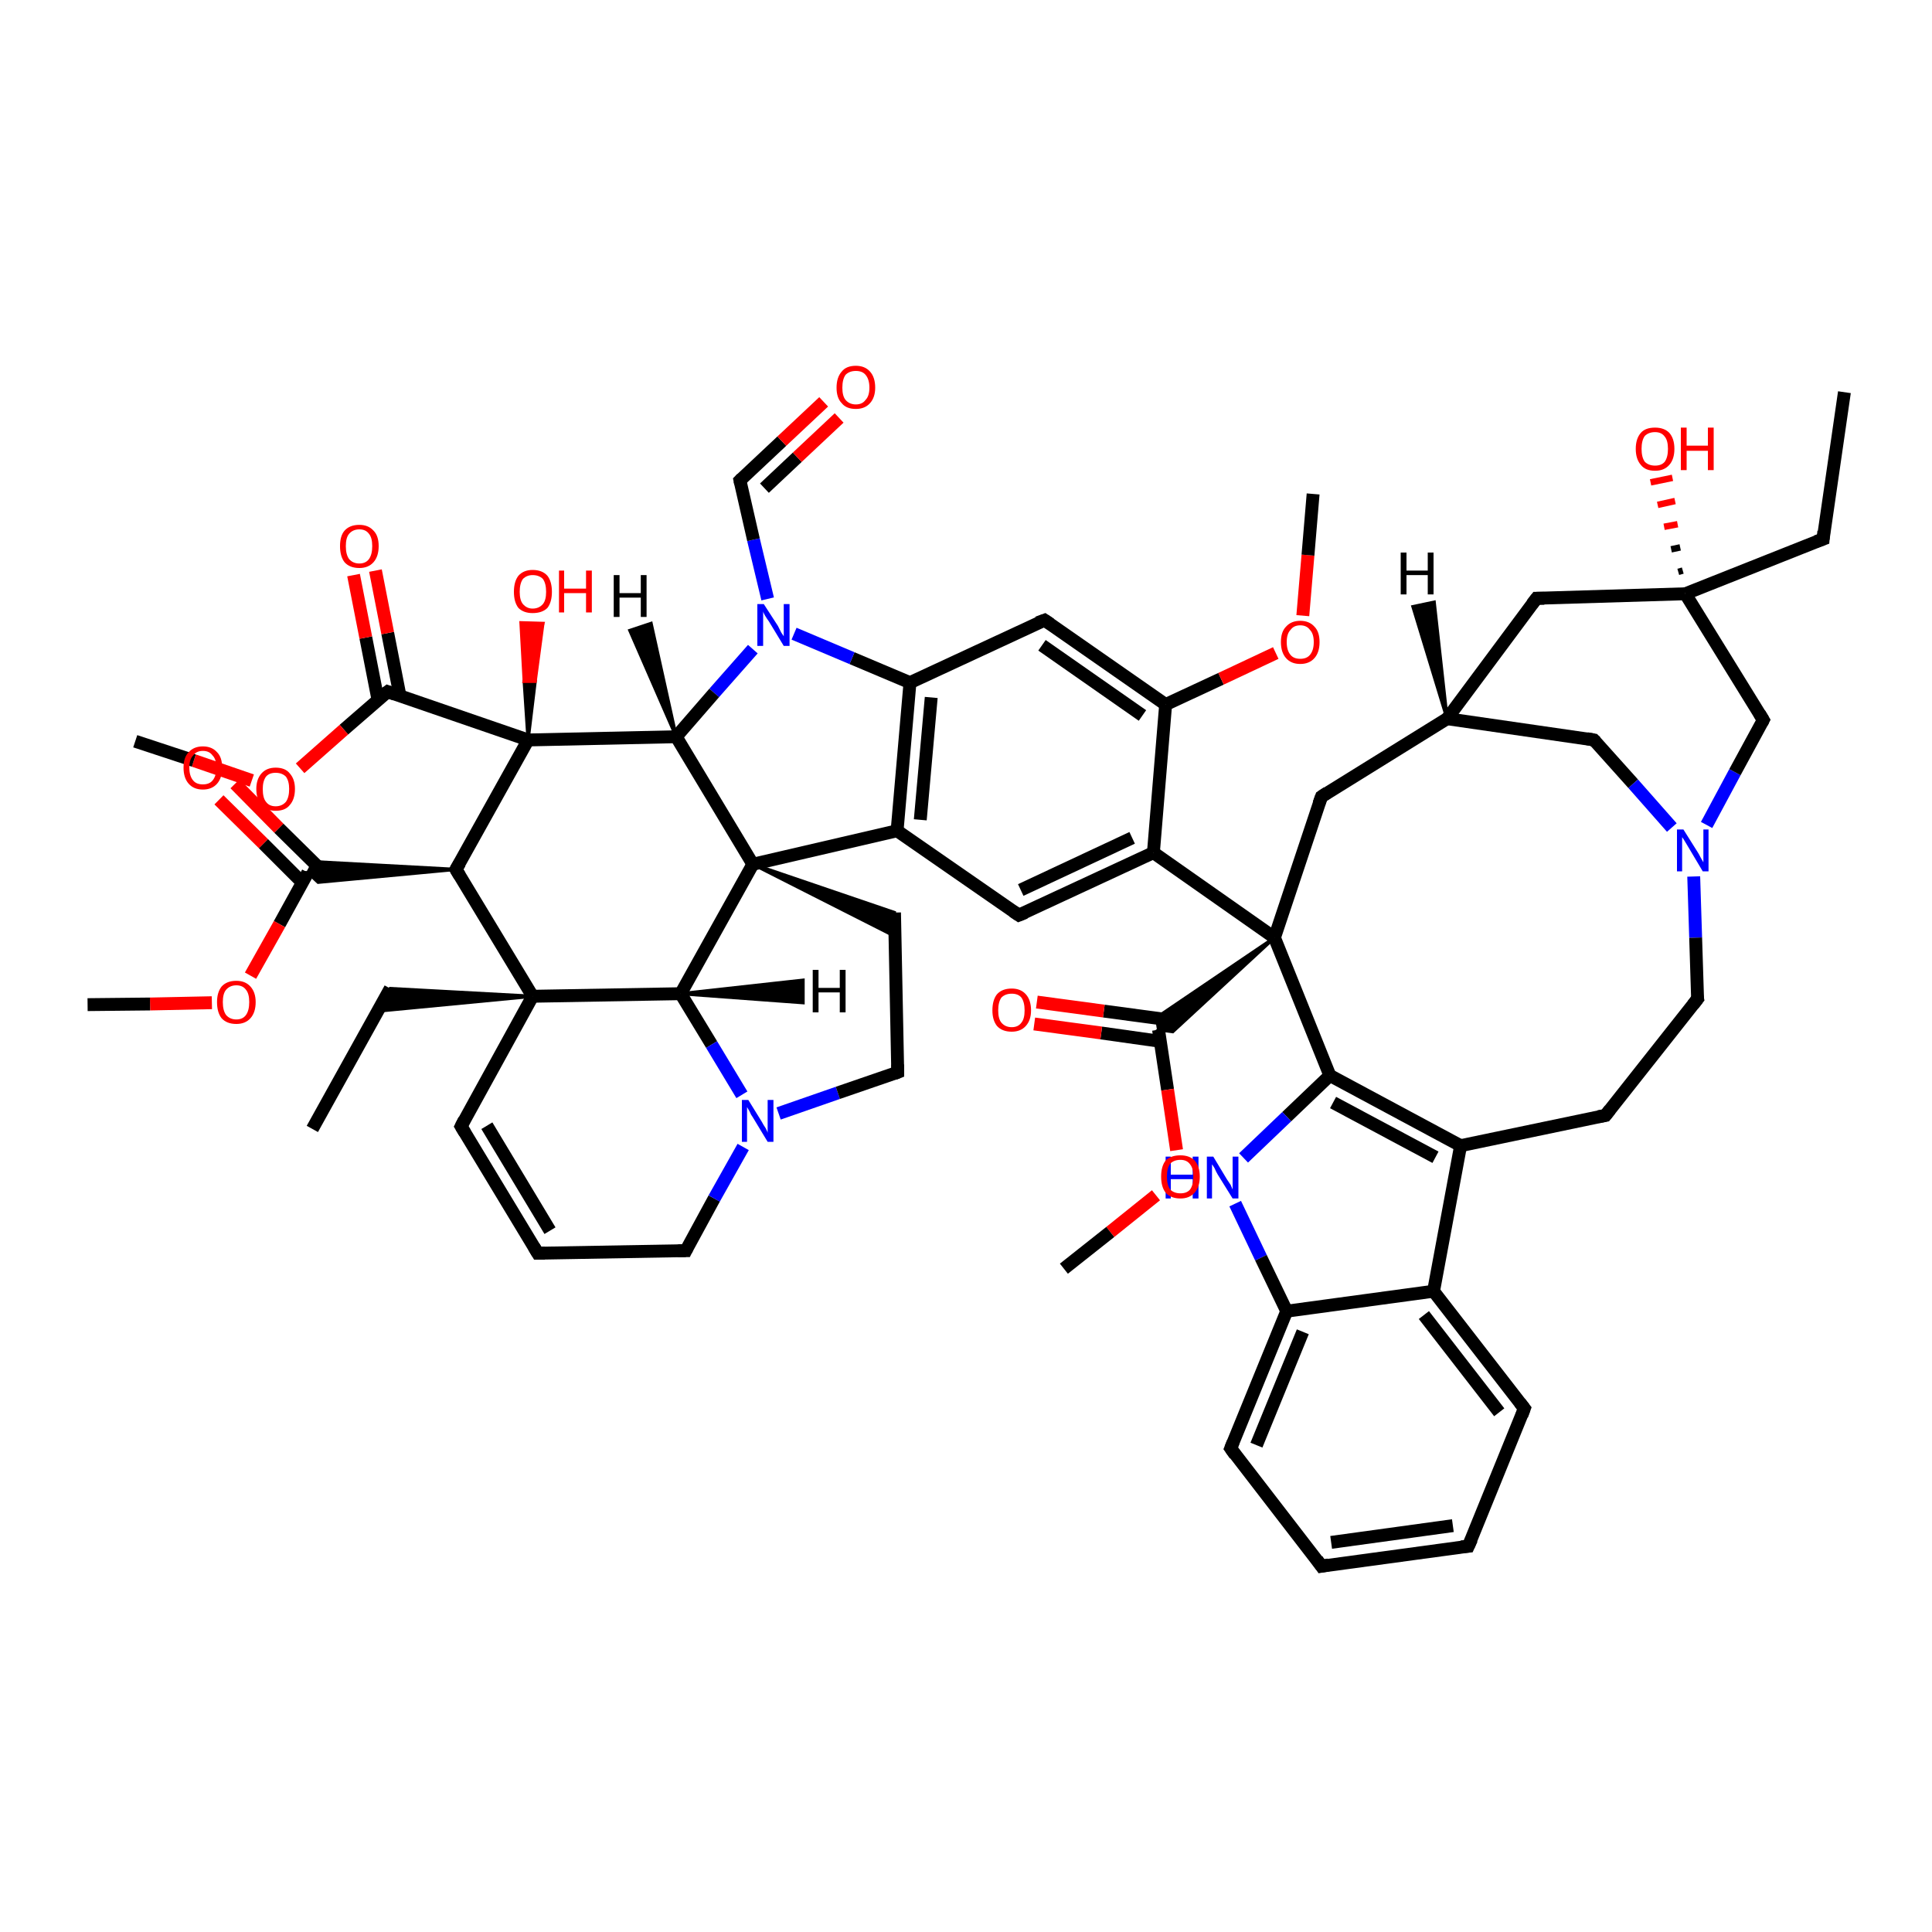 <?xml version='1.0' encoding='iso-8859-1'?>
<svg version='1.1' baseProfile='full'
              xmlns='http://www.w3.org/2000/svg'
                      xmlns:rdkit='http://www.rdkit.org/xml'
                      xmlns:xlink='http://www.w3.org/1999/xlink'
                  xml:space='preserve'
width='300px' height='300px' viewBox='0 0 300 300'>
<!-- END OF HEADER -->
<rect style='opacity:1.0;fill:#FFFFFF;stroke:none' width='300.0' height='300.0' x='0.0' y='0.0'> </rect>
<path class='bond-0 atom-0 atom-1' d='M 286.4,60.9 L 283.1,83.7' style='fill:none;fill-rule:evenodd;stroke:#000000;stroke-width:2.0px;stroke-linecap:butt;stroke-linejoin:miter;stroke-opacity:1' />
<path class='bond-1 atom-1 atom-2' d='M 283.1,83.7 L 261.7,92.2' style='fill:none;fill-rule:evenodd;stroke:#000000;stroke-width:2.0px;stroke-linecap:butt;stroke-linejoin:miter;stroke-opacity:1' />
<path class='bond-2 atom-2 atom-3' d='M 260.6,88.8 L 261.3,88.6' style='fill:none;fill-rule:evenodd;stroke:#000000;stroke-width:1.0px;stroke-linecap:butt;stroke-linejoin:miter;stroke-opacity:1' />
<path class='bond-2 atom-2 atom-3' d='M 259.5,85.3 L 260.9,85.0' style='fill:none;fill-rule:evenodd;stroke:#000000;stroke-width:1.0px;stroke-linecap:butt;stroke-linejoin:miter;stroke-opacity:1' />
<path class='bond-2 atom-2 atom-3' d='M 258.4,81.8 L 260.5,81.4' style='fill:none;fill-rule:evenodd;stroke:#FF0000;stroke-width:1.0px;stroke-linecap:butt;stroke-linejoin:miter;stroke-opacity:1' />
<path class='bond-2 atom-2 atom-3' d='M 257.4,78.4 L 260.1,77.8' style='fill:none;fill-rule:evenodd;stroke:#FF0000;stroke-width:1.0px;stroke-linecap:butt;stroke-linejoin:miter;stroke-opacity:1' />
<path class='bond-2 atom-2 atom-3' d='M 256.3,74.9 L 259.7,74.2' style='fill:none;fill-rule:evenodd;stroke:#FF0000;stroke-width:1.0px;stroke-linecap:butt;stroke-linejoin:miter;stroke-opacity:1' />
<path class='bond-3 atom-2 atom-4' d='M 261.7,92.2 L 238.6,92.9' style='fill:none;fill-rule:evenodd;stroke:#000000;stroke-width:2.0px;stroke-linecap:butt;stroke-linejoin:miter;stroke-opacity:1' />
<path class='bond-4 atom-4 atom-5' d='M 238.6,92.9 L 224.7,111.6' style='fill:none;fill-rule:evenodd;stroke:#000000;stroke-width:2.0px;stroke-linecap:butt;stroke-linejoin:miter;stroke-opacity:1' />
<path class='bond-5 atom-5 atom-6' d='M 224.7,111.6 L 247.5,114.9' style='fill:none;fill-rule:evenodd;stroke:#000000;stroke-width:2.0px;stroke-linecap:butt;stroke-linejoin:miter;stroke-opacity:1' />
<path class='bond-6 atom-6 atom-7' d='M 247.5,114.9 L 253.6,121.7' style='fill:none;fill-rule:evenodd;stroke:#000000;stroke-width:2.0px;stroke-linecap:butt;stroke-linejoin:miter;stroke-opacity:1' />
<path class='bond-6 atom-6 atom-7' d='M 253.6,121.7 L 259.6,128.5' style='fill:none;fill-rule:evenodd;stroke:#0000FF;stroke-width:2.0px;stroke-linecap:butt;stroke-linejoin:miter;stroke-opacity:1' />
<path class='bond-7 atom-7 atom-8' d='M 263.0,136.1 L 263.3,145.6' style='fill:none;fill-rule:evenodd;stroke:#0000FF;stroke-width:2.0px;stroke-linecap:butt;stroke-linejoin:miter;stroke-opacity:1' />
<path class='bond-7 atom-7 atom-8' d='M 263.3,145.6 L 263.6,155.1' style='fill:none;fill-rule:evenodd;stroke:#000000;stroke-width:2.0px;stroke-linecap:butt;stroke-linejoin:miter;stroke-opacity:1' />
<path class='bond-8 atom-8 atom-9' d='M 263.6,155.1 L 249.3,173.2' style='fill:none;fill-rule:evenodd;stroke:#000000;stroke-width:2.0px;stroke-linecap:butt;stroke-linejoin:miter;stroke-opacity:1' />
<path class='bond-9 atom-9 atom-10' d='M 249.3,173.2 L 226.8,177.9' style='fill:none;fill-rule:evenodd;stroke:#000000;stroke-width:2.0px;stroke-linecap:butt;stroke-linejoin:miter;stroke-opacity:1' />
<path class='bond-10 atom-10 atom-11' d='M 226.8,177.9 L 206.5,167.0' style='fill:none;fill-rule:evenodd;stroke:#000000;stroke-width:2.0px;stroke-linecap:butt;stroke-linejoin:miter;stroke-opacity:1' />
<path class='bond-10 atom-10 atom-11' d='M 222.9,179.7 L 207.0,171.2' style='fill:none;fill-rule:evenodd;stroke:#000000;stroke-width:2.0px;stroke-linecap:butt;stroke-linejoin:miter;stroke-opacity:1' />
<path class='bond-11 atom-11 atom-12' d='M 206.5,167.0 L 199.8,173.4' style='fill:none;fill-rule:evenodd;stroke:#000000;stroke-width:2.0px;stroke-linecap:butt;stroke-linejoin:miter;stroke-opacity:1' />
<path class='bond-11 atom-11 atom-12' d='M 199.8,173.4 L 193.1,179.8' style='fill:none;fill-rule:evenodd;stroke:#0000FF;stroke-width:2.0px;stroke-linecap:butt;stroke-linejoin:miter;stroke-opacity:1' />
<path class='bond-12 atom-12 atom-13' d='M 191.8,186.9 L 195.8,195.3' style='fill:none;fill-rule:evenodd;stroke:#0000FF;stroke-width:2.0px;stroke-linecap:butt;stroke-linejoin:miter;stroke-opacity:1' />
<path class='bond-12 atom-12 atom-13' d='M 195.8,195.3 L 199.8,203.6' style='fill:none;fill-rule:evenodd;stroke:#000000;stroke-width:2.0px;stroke-linecap:butt;stroke-linejoin:miter;stroke-opacity:1' />
<path class='bond-13 atom-13 atom-14' d='M 199.8,203.6 L 191.1,224.9' style='fill:none;fill-rule:evenodd;stroke:#000000;stroke-width:2.0px;stroke-linecap:butt;stroke-linejoin:miter;stroke-opacity:1' />
<path class='bond-13 atom-13 atom-14' d='M 202.3,206.8 L 195.1,224.4' style='fill:none;fill-rule:evenodd;stroke:#000000;stroke-width:2.0px;stroke-linecap:butt;stroke-linejoin:miter;stroke-opacity:1' />
<path class='bond-14 atom-14 atom-15' d='M 191.1,224.9 L 205.2,243.2' style='fill:none;fill-rule:evenodd;stroke:#000000;stroke-width:2.0px;stroke-linecap:butt;stroke-linejoin:miter;stroke-opacity:1' />
<path class='bond-15 atom-15 atom-16' d='M 205.2,243.2 L 228.0,240.1' style='fill:none;fill-rule:evenodd;stroke:#000000;stroke-width:2.0px;stroke-linecap:butt;stroke-linejoin:miter;stroke-opacity:1' />
<path class='bond-15 atom-15 atom-16' d='M 206.7,239.5 L 225.6,236.9' style='fill:none;fill-rule:evenodd;stroke:#000000;stroke-width:2.0px;stroke-linecap:butt;stroke-linejoin:miter;stroke-opacity:1' />
<path class='bond-16 atom-16 atom-17' d='M 228.0,240.1 L 236.7,218.7' style='fill:none;fill-rule:evenodd;stroke:#000000;stroke-width:2.0px;stroke-linecap:butt;stroke-linejoin:miter;stroke-opacity:1' />
<path class='bond-17 atom-17 atom-18' d='M 236.7,218.7 L 222.6,200.5' style='fill:none;fill-rule:evenodd;stroke:#000000;stroke-width:2.0px;stroke-linecap:butt;stroke-linejoin:miter;stroke-opacity:1' />
<path class='bond-17 atom-17 atom-18' d='M 232.8,219.3 L 221.1,204.2' style='fill:none;fill-rule:evenodd;stroke:#000000;stroke-width:2.0px;stroke-linecap:butt;stroke-linejoin:miter;stroke-opacity:1' />
<path class='bond-18 atom-11 atom-19' d='M 206.5,167.0 L 197.9,145.6' style='fill:none;fill-rule:evenodd;stroke:#000000;stroke-width:2.0px;stroke-linecap:butt;stroke-linejoin:miter;stroke-opacity:1' />
<path class='bond-19 atom-19 atom-20' d='M 197.9,145.6 L 182.1,160.2 L 179.9,159.9 Z' style='fill:#000000;fill-rule:evenodd;fill-opacity:1;stroke:#000000;stroke-width:0.5px;stroke-linecap:butt;stroke-linejoin:miter;stroke-opacity:1;' />
<path class='bond-19 atom-19 atom-20' d='M 197.9,145.6 L 179.9,159.9 L 179.6,158.0 Z' style='fill:#000000;fill-rule:evenodd;fill-opacity:1;stroke:#000000;stroke-width:0.5px;stroke-linecap:butt;stroke-linejoin:miter;stroke-opacity:1;' />
<path class='bond-20 atom-20 atom-21' d='M 181.8,158.4 L 171.4,157.0' style='fill:none;fill-rule:evenodd;stroke:#000000;stroke-width:2.0px;stroke-linecap:butt;stroke-linejoin:miter;stroke-opacity:1' />
<path class='bond-20 atom-20 atom-21' d='M 171.4,157.0 L 161.0,155.6' style='fill:none;fill-rule:evenodd;stroke:#FF0000;stroke-width:2.0px;stroke-linecap:butt;stroke-linejoin:miter;stroke-opacity:1' />
<path class='bond-20 atom-20 atom-21' d='M 180.2,161.7 L 171.0,160.4' style='fill:none;fill-rule:evenodd;stroke:#000000;stroke-width:2.0px;stroke-linecap:butt;stroke-linejoin:miter;stroke-opacity:1' />
<path class='bond-20 atom-20 atom-21' d='M 171.0,160.4 L 160.6,159.0' style='fill:none;fill-rule:evenodd;stroke:#FF0000;stroke-width:2.0px;stroke-linecap:butt;stroke-linejoin:miter;stroke-opacity:1' />
<path class='bond-21 atom-20 atom-22' d='M 179.9,159.9 L 181.3,169.2' style='fill:none;fill-rule:evenodd;stroke:#000000;stroke-width:2.0px;stroke-linecap:butt;stroke-linejoin:miter;stroke-opacity:1' />
<path class='bond-21 atom-20 atom-22' d='M 181.3,169.2 L 182.7,178.6' style='fill:none;fill-rule:evenodd;stroke:#FF0000;stroke-width:2.0px;stroke-linecap:butt;stroke-linejoin:miter;stroke-opacity:1' />
<path class='bond-22 atom-22 atom-23' d='M 179.5,185.6 L 172.4,191.3' style='fill:none;fill-rule:evenodd;stroke:#FF0000;stroke-width:2.0px;stroke-linecap:butt;stroke-linejoin:miter;stroke-opacity:1' />
<path class='bond-22 atom-22 atom-23' d='M 172.4,191.3 L 165.2,197.0' style='fill:none;fill-rule:evenodd;stroke:#000000;stroke-width:2.0px;stroke-linecap:butt;stroke-linejoin:miter;stroke-opacity:1' />
<path class='bond-23 atom-19 atom-24' d='M 197.9,145.6 L 179.1,132.4' style='fill:none;fill-rule:evenodd;stroke:#000000;stroke-width:2.0px;stroke-linecap:butt;stroke-linejoin:miter;stroke-opacity:1' />
<path class='bond-24 atom-24 atom-25' d='M 179.1,132.4 L 158.2,142.1' style='fill:none;fill-rule:evenodd;stroke:#000000;stroke-width:2.0px;stroke-linecap:butt;stroke-linejoin:miter;stroke-opacity:1' />
<path class='bond-24 atom-24 atom-25' d='M 175.8,130.1 L 158.5,138.2' style='fill:none;fill-rule:evenodd;stroke:#000000;stroke-width:2.0px;stroke-linecap:butt;stroke-linejoin:miter;stroke-opacity:1' />
<path class='bond-25 atom-25 atom-26' d='M 158.2,142.1 L 139.3,129.0' style='fill:none;fill-rule:evenodd;stroke:#000000;stroke-width:2.0px;stroke-linecap:butt;stroke-linejoin:miter;stroke-opacity:1' />
<path class='bond-26 atom-26 atom-27' d='M 139.3,129.0 L 141.3,106.0' style='fill:none;fill-rule:evenodd;stroke:#000000;stroke-width:2.0px;stroke-linecap:butt;stroke-linejoin:miter;stroke-opacity:1' />
<path class='bond-26 atom-26 atom-27' d='M 142.9,127.3 L 144.6,108.3' style='fill:none;fill-rule:evenodd;stroke:#000000;stroke-width:2.0px;stroke-linecap:butt;stroke-linejoin:miter;stroke-opacity:1' />
<path class='bond-27 atom-27 atom-28' d='M 141.3,106.0 L 162.2,96.3' style='fill:none;fill-rule:evenodd;stroke:#000000;stroke-width:2.0px;stroke-linecap:butt;stroke-linejoin:miter;stroke-opacity:1' />
<path class='bond-28 atom-28 atom-29' d='M 162.2,96.3 L 181.0,109.4' style='fill:none;fill-rule:evenodd;stroke:#000000;stroke-width:2.0px;stroke-linecap:butt;stroke-linejoin:miter;stroke-opacity:1' />
<path class='bond-28 atom-28 atom-29' d='M 161.8,100.2 L 177.4,111.1' style='fill:none;fill-rule:evenodd;stroke:#000000;stroke-width:2.0px;stroke-linecap:butt;stroke-linejoin:miter;stroke-opacity:1' />
<path class='bond-29 atom-29 atom-30' d='M 181.0,109.4 L 189.6,105.4' style='fill:none;fill-rule:evenodd;stroke:#000000;stroke-width:2.0px;stroke-linecap:butt;stroke-linejoin:miter;stroke-opacity:1' />
<path class='bond-29 atom-29 atom-30' d='M 189.6,105.4 L 198.1,101.4' style='fill:none;fill-rule:evenodd;stroke:#FF0000;stroke-width:2.0px;stroke-linecap:butt;stroke-linejoin:miter;stroke-opacity:1' />
<path class='bond-30 atom-30 atom-31' d='M 202.3,95.6 L 203.1,86.2' style='fill:none;fill-rule:evenodd;stroke:#FF0000;stroke-width:2.0px;stroke-linecap:butt;stroke-linejoin:miter;stroke-opacity:1' />
<path class='bond-30 atom-30 atom-31' d='M 203.1,86.2 L 203.9,76.7' style='fill:none;fill-rule:evenodd;stroke:#000000;stroke-width:2.0px;stroke-linecap:butt;stroke-linejoin:miter;stroke-opacity:1' />
<path class='bond-31 atom-27 atom-32' d='M 141.3,106.0 L 132.3,102.2' style='fill:none;fill-rule:evenodd;stroke:#000000;stroke-width:2.0px;stroke-linecap:butt;stroke-linejoin:miter;stroke-opacity:1' />
<path class='bond-31 atom-27 atom-32' d='M 132.3,102.2 L 123.3,98.4' style='fill:none;fill-rule:evenodd;stroke:#0000FF;stroke-width:2.0px;stroke-linecap:butt;stroke-linejoin:miter;stroke-opacity:1' />
<path class='bond-32 atom-32 atom-33' d='M 119.2,93.0 L 117.0,83.8' style='fill:none;fill-rule:evenodd;stroke:#0000FF;stroke-width:2.0px;stroke-linecap:butt;stroke-linejoin:miter;stroke-opacity:1' />
<path class='bond-32 atom-32 atom-33' d='M 117.0,83.8 L 114.9,74.6' style='fill:none;fill-rule:evenodd;stroke:#000000;stroke-width:2.0px;stroke-linecap:butt;stroke-linejoin:miter;stroke-opacity:1' />
<path class='bond-33 atom-33 atom-34' d='M 114.9,74.6 L 121.4,68.5' style='fill:none;fill-rule:evenodd;stroke:#000000;stroke-width:2.0px;stroke-linecap:butt;stroke-linejoin:miter;stroke-opacity:1' />
<path class='bond-33 atom-33 atom-34' d='M 121.4,68.5 L 127.9,62.4' style='fill:none;fill-rule:evenodd;stroke:#FF0000;stroke-width:2.0px;stroke-linecap:butt;stroke-linejoin:miter;stroke-opacity:1' />
<path class='bond-33 atom-33 atom-34' d='M 118.7,75.8 L 123.8,71.0' style='fill:none;fill-rule:evenodd;stroke:#000000;stroke-width:2.0px;stroke-linecap:butt;stroke-linejoin:miter;stroke-opacity:1' />
<path class='bond-33 atom-33 atom-34' d='M 123.8,71.0 L 130.3,64.9' style='fill:none;fill-rule:evenodd;stroke:#FF0000;stroke-width:2.0px;stroke-linecap:butt;stroke-linejoin:miter;stroke-opacity:1' />
<path class='bond-34 atom-32 atom-35' d='M 116.9,100.8 L 110.9,107.6' style='fill:none;fill-rule:evenodd;stroke:#0000FF;stroke-width:2.0px;stroke-linecap:butt;stroke-linejoin:miter;stroke-opacity:1' />
<path class='bond-34 atom-32 atom-35' d='M 110.9,107.6 L 105.0,114.4' style='fill:none;fill-rule:evenodd;stroke:#000000;stroke-width:2.0px;stroke-linecap:butt;stroke-linejoin:miter;stroke-opacity:1' />
<path class='bond-35 atom-35 atom-36' d='M 105.0,114.4 L 82.0,114.9' style='fill:none;fill-rule:evenodd;stroke:#000000;stroke-width:2.0px;stroke-linecap:butt;stroke-linejoin:miter;stroke-opacity:1' />
<path class='bond-36 atom-36 atom-37' d='M 82.0,114.9 L 81.4,105.8 L 83.1,105.8 Z' style='fill:#000000;fill-rule:evenodd;fill-opacity:1;stroke:#000000;stroke-width:0.5px;stroke-linecap:butt;stroke-linejoin:miter;stroke-opacity:1;' />
<path class='bond-36 atom-36 atom-37' d='M 81.4,105.8 L 84.3,96.8 L 80.9,96.7 Z' style='fill:#FF0000;fill-rule:evenodd;fill-opacity:1;stroke:#FF0000;stroke-width:0.5px;stroke-linecap:butt;stroke-linejoin:miter;stroke-opacity:1;' />
<path class='bond-36 atom-36 atom-37' d='M 81.4,105.8 L 83.1,105.8 L 84.3,96.8 Z' style='fill:#FF0000;fill-rule:evenodd;fill-opacity:1;stroke:#FF0000;stroke-width:0.5px;stroke-linecap:butt;stroke-linejoin:miter;stroke-opacity:1;' />
<path class='bond-37 atom-36 atom-38' d='M 82.0,114.9 L 60.2,107.4' style='fill:none;fill-rule:evenodd;stroke:#000000;stroke-width:2.0px;stroke-linecap:butt;stroke-linejoin:miter;stroke-opacity:1' />
<path class='bond-38 atom-38 atom-39' d='M 62.1,108.0 L 60.2,98.3' style='fill:none;fill-rule:evenodd;stroke:#000000;stroke-width:2.0px;stroke-linecap:butt;stroke-linejoin:miter;stroke-opacity:1' />
<path class='bond-38 atom-38 atom-39' d='M 60.2,98.3 L 58.3,88.6' style='fill:none;fill-rule:evenodd;stroke:#FF0000;stroke-width:2.0px;stroke-linecap:butt;stroke-linejoin:miter;stroke-opacity:1' />
<path class='bond-38 atom-38 atom-39' d='M 58.7,108.7 L 56.8,99.0' style='fill:none;fill-rule:evenodd;stroke:#000000;stroke-width:2.0px;stroke-linecap:butt;stroke-linejoin:miter;stroke-opacity:1' />
<path class='bond-38 atom-38 atom-39' d='M 56.8,99.0 L 54.9,89.3' style='fill:none;fill-rule:evenodd;stroke:#FF0000;stroke-width:2.0px;stroke-linecap:butt;stroke-linejoin:miter;stroke-opacity:1' />
<path class='bond-39 atom-38 atom-40' d='M 60.2,107.4 L 53.4,113.3' style='fill:none;fill-rule:evenodd;stroke:#000000;stroke-width:2.0px;stroke-linecap:butt;stroke-linejoin:miter;stroke-opacity:1' />
<path class='bond-39 atom-38 atom-40' d='M 53.4,113.3 L 46.6,119.3' style='fill:none;fill-rule:evenodd;stroke:#FF0000;stroke-width:2.0px;stroke-linecap:butt;stroke-linejoin:miter;stroke-opacity:1' />
<path class='bond-40 atom-40 atom-41' d='M 39.1,121.2 L 30.1,118.1' style='fill:none;fill-rule:evenodd;stroke:#FF0000;stroke-width:2.0px;stroke-linecap:butt;stroke-linejoin:miter;stroke-opacity:1' />
<path class='bond-40 atom-40 atom-41' d='M 30.1,118.1 L 21.0,115.1' style='fill:none;fill-rule:evenodd;stroke:#000000;stroke-width:2.0px;stroke-linecap:butt;stroke-linejoin:miter;stroke-opacity:1' />
<path class='bond-41 atom-36 atom-42' d='M 82.0,114.9 L 70.8,135.0' style='fill:none;fill-rule:evenodd;stroke:#000000;stroke-width:2.0px;stroke-linecap:butt;stroke-linejoin:miter;stroke-opacity:1' />
<path class='bond-42 atom-42 atom-43' d='M 70.8,135.0 L 49.4,137.0 L 47.8,135.5 Z' style='fill:#000000;fill-rule:evenodd;fill-opacity:1;stroke:#000000;stroke-width:0.5px;stroke-linecap:butt;stroke-linejoin:miter;stroke-opacity:1;' />
<path class='bond-42 atom-42 atom-43' d='M 70.8,135.0 L 47.8,135.5 L 48.7,133.8 Z' style='fill:#000000;fill-rule:evenodd;fill-opacity:1;stroke:#000000;stroke-width:0.5px;stroke-linecap:butt;stroke-linejoin:miter;stroke-opacity:1;' />
<path class='bond-43 atom-43 atom-44' d='M 50.2,135.4 L 43.3,128.6' style='fill:none;fill-rule:evenodd;stroke:#000000;stroke-width:2.0px;stroke-linecap:butt;stroke-linejoin:miter;stroke-opacity:1' />
<path class='bond-43 atom-43 atom-44' d='M 43.3,128.6 L 36.5,121.7' style='fill:none;fill-rule:evenodd;stroke:#FF0000;stroke-width:2.0px;stroke-linecap:butt;stroke-linejoin:miter;stroke-opacity:1' />
<path class='bond-43 atom-43 atom-44' d='M 46.9,137.0 L 40.9,131.0' style='fill:none;fill-rule:evenodd;stroke:#000000;stroke-width:2.0px;stroke-linecap:butt;stroke-linejoin:miter;stroke-opacity:1' />
<path class='bond-43 atom-43 atom-44' d='M 40.9,131.0 L 34.0,124.2' style='fill:none;fill-rule:evenodd;stroke:#FF0000;stroke-width:2.0px;stroke-linecap:butt;stroke-linejoin:miter;stroke-opacity:1' />
<path class='bond-44 atom-43 atom-45' d='M 47.8,135.5 L 43.4,143.5' style='fill:none;fill-rule:evenodd;stroke:#000000;stroke-width:2.0px;stroke-linecap:butt;stroke-linejoin:miter;stroke-opacity:1' />
<path class='bond-44 atom-43 atom-45' d='M 43.4,143.5 L 38.9,151.5' style='fill:none;fill-rule:evenodd;stroke:#FF0000;stroke-width:2.0px;stroke-linecap:butt;stroke-linejoin:miter;stroke-opacity:1' />
<path class='bond-45 atom-45 atom-46' d='M 32.9,155.7 L 23.3,155.9' style='fill:none;fill-rule:evenodd;stroke:#FF0000;stroke-width:2.0px;stroke-linecap:butt;stroke-linejoin:miter;stroke-opacity:1' />
<path class='bond-45 atom-45 atom-46' d='M 23.3,155.9 L 13.6,156.0' style='fill:none;fill-rule:evenodd;stroke:#000000;stroke-width:2.0px;stroke-linecap:butt;stroke-linejoin:miter;stroke-opacity:1' />
<path class='bond-46 atom-42 atom-47' d='M 70.8,135.0 L 82.7,154.7' style='fill:none;fill-rule:evenodd;stroke:#000000;stroke-width:2.0px;stroke-linecap:butt;stroke-linejoin:miter;stroke-opacity:1' />
<path class='bond-47 atom-47 atom-48' d='M 82.7,154.7 L 58.7,157.0 L 60.6,153.5 Z' style='fill:#000000;fill-rule:evenodd;fill-opacity:1;stroke:#000000;stroke-width:0.5px;stroke-linecap:butt;stroke-linejoin:miter;stroke-opacity:1;' />
<path class='bond-48 atom-48 atom-49' d='M 60.6,153.5 L 48.5,175.3' style='fill:none;fill-rule:evenodd;stroke:#000000;stroke-width:2.0px;stroke-linecap:butt;stroke-linejoin:miter;stroke-opacity:1' />
<path class='bond-49 atom-47 atom-50' d='M 82.7,154.7 L 71.6,174.9' style='fill:none;fill-rule:evenodd;stroke:#000000;stroke-width:2.0px;stroke-linecap:butt;stroke-linejoin:miter;stroke-opacity:1' />
<path class='bond-50 atom-50 atom-51' d='M 71.6,174.9 L 83.5,194.6' style='fill:none;fill-rule:evenodd;stroke:#000000;stroke-width:2.0px;stroke-linecap:butt;stroke-linejoin:miter;stroke-opacity:1' />
<path class='bond-50 atom-50 atom-51' d='M 75.6,174.8 L 85.4,191.1' style='fill:none;fill-rule:evenodd;stroke:#000000;stroke-width:2.0px;stroke-linecap:butt;stroke-linejoin:miter;stroke-opacity:1' />
<path class='bond-51 atom-51 atom-52' d='M 83.5,194.6 L 106.5,194.2' style='fill:none;fill-rule:evenodd;stroke:#000000;stroke-width:2.0px;stroke-linecap:butt;stroke-linejoin:miter;stroke-opacity:1' />
<path class='bond-52 atom-52 atom-53' d='M 106.5,194.2 L 110.9,186.1' style='fill:none;fill-rule:evenodd;stroke:#000000;stroke-width:2.0px;stroke-linecap:butt;stroke-linejoin:miter;stroke-opacity:1' />
<path class='bond-52 atom-52 atom-53' d='M 110.9,186.1 L 115.4,178.1' style='fill:none;fill-rule:evenodd;stroke:#0000FF;stroke-width:2.0px;stroke-linecap:butt;stroke-linejoin:miter;stroke-opacity:1' />
<path class='bond-53 atom-53 atom-54' d='M 120.9,172.9 L 130.1,169.7' style='fill:none;fill-rule:evenodd;stroke:#0000FF;stroke-width:2.0px;stroke-linecap:butt;stroke-linejoin:miter;stroke-opacity:1' />
<path class='bond-53 atom-53 atom-54' d='M 130.1,169.7 L 139.4,166.5' style='fill:none;fill-rule:evenodd;stroke:#000000;stroke-width:2.0px;stroke-linecap:butt;stroke-linejoin:miter;stroke-opacity:1' />
<path class='bond-54 atom-54 atom-55' d='M 139.4,166.5 L 138.9,141.7' style='fill:none;fill-rule:evenodd;stroke:#000000;stroke-width:2.0px;stroke-linecap:butt;stroke-linejoin:miter;stroke-opacity:1' />
<path class='bond-55 atom-56 atom-55' d='M 116.9,134.2 L 138.9,141.7 L 139.0,145.4 Z' style='fill:#000000;fill-rule:evenodd;fill-opacity:1;stroke:#000000;stroke-width:0.5px;stroke-linecap:butt;stroke-linejoin:miter;stroke-opacity:1;' />
<path class='bond-56 atom-56 atom-57' d='M 116.9,134.2 L 105.7,154.3' style='fill:none;fill-rule:evenodd;stroke:#000000;stroke-width:2.0px;stroke-linecap:butt;stroke-linejoin:miter;stroke-opacity:1' />
<path class='bond-57 atom-19 atom-58' d='M 197.9,145.6 L 205.2,123.7' style='fill:none;fill-rule:evenodd;stroke:#000000;stroke-width:2.0px;stroke-linecap:butt;stroke-linejoin:miter;stroke-opacity:1' />
<path class='bond-58 atom-7 atom-59' d='M 265.0,128.1 L 269.4,119.9' style='fill:none;fill-rule:evenodd;stroke:#0000FF;stroke-width:2.0px;stroke-linecap:butt;stroke-linejoin:miter;stroke-opacity:1' />
<path class='bond-58 atom-7 atom-59' d='M 269.4,119.9 L 273.8,111.8' style='fill:none;fill-rule:evenodd;stroke:#000000;stroke-width:2.0px;stroke-linecap:butt;stroke-linejoin:miter;stroke-opacity:1' />
<path class='bond-59 atom-59 atom-2' d='M 273.8,111.8 L 261.7,92.2' style='fill:none;fill-rule:evenodd;stroke:#000000;stroke-width:2.0px;stroke-linecap:butt;stroke-linejoin:miter;stroke-opacity:1' />
<path class='bond-60 atom-58 atom-5' d='M 205.2,123.7 L 224.7,111.6' style='fill:none;fill-rule:evenodd;stroke:#000000;stroke-width:2.0px;stroke-linecap:butt;stroke-linejoin:miter;stroke-opacity:1' />
<path class='bond-61 atom-18 atom-10' d='M 222.6,200.5 L 226.8,177.9' style='fill:none;fill-rule:evenodd;stroke:#000000;stroke-width:2.0px;stroke-linecap:butt;stroke-linejoin:miter;stroke-opacity:1' />
<path class='bond-62 atom-29 atom-24' d='M 181.0,109.4 L 179.1,132.4' style='fill:none;fill-rule:evenodd;stroke:#000000;stroke-width:2.0px;stroke-linecap:butt;stroke-linejoin:miter;stroke-opacity:1' />
<path class='bond-63 atom-56 atom-35' d='M 116.9,134.2 L 105.0,114.4' style='fill:none;fill-rule:evenodd;stroke:#000000;stroke-width:2.0px;stroke-linecap:butt;stroke-linejoin:miter;stroke-opacity:1' />
<path class='bond-64 atom-18 atom-13' d='M 222.6,200.5 L 199.8,203.6' style='fill:none;fill-rule:evenodd;stroke:#000000;stroke-width:2.0px;stroke-linecap:butt;stroke-linejoin:miter;stroke-opacity:1' />
<path class='bond-65 atom-56 atom-26' d='M 116.9,134.2 L 139.3,129.0' style='fill:none;fill-rule:evenodd;stroke:#000000;stroke-width:2.0px;stroke-linecap:butt;stroke-linejoin:miter;stroke-opacity:1' />
<path class='bond-66 atom-57 atom-47' d='M 105.7,154.3 L 82.7,154.7' style='fill:none;fill-rule:evenodd;stroke:#000000;stroke-width:2.0px;stroke-linecap:butt;stroke-linejoin:miter;stroke-opacity:1' />
<path class='bond-67 atom-57 atom-53' d='M 105.7,154.3 L 110.5,162.2' style='fill:none;fill-rule:evenodd;stroke:#000000;stroke-width:2.0px;stroke-linecap:butt;stroke-linejoin:miter;stroke-opacity:1' />
<path class='bond-67 atom-57 atom-53' d='M 110.5,162.2 L 115.2,170.0' style='fill:none;fill-rule:evenodd;stroke:#0000FF;stroke-width:2.0px;stroke-linecap:butt;stroke-linejoin:miter;stroke-opacity:1' />
<path class='bond-68 atom-5 atom-60' d='M 224.7,111.6 L 219.4,94.2 L 222.7,93.5 Z' style='fill:#000000;fill-rule:evenodd;fill-opacity:1;stroke:#000000;stroke-width:0.5px;stroke-linecap:butt;stroke-linejoin:miter;stroke-opacity:1;' />
<path class='bond-69 atom-35 atom-61' d='M 105.0,114.4 L 97.8,97.9 L 101.1,96.8 Z' style='fill:#000000;fill-rule:evenodd;fill-opacity:1;stroke:#000000;stroke-width:0.5px;stroke-linecap:butt;stroke-linejoin:miter;stroke-opacity:1;' />
<path class='bond-70 atom-57 atom-62' d='M 105.7,154.3 L 124.7,152.2 L 124.7,155.7 Z' style='fill:#000000;fill-rule:evenodd;fill-opacity:1;stroke:#000000;stroke-width:0.5px;stroke-linecap:butt;stroke-linejoin:miter;stroke-opacity:1;' />
<path d='M 283.2,82.5 L 283.1,83.7 L 282.0,84.1' style='fill:none;stroke:#000000;stroke-width:2.0px;stroke-linecap:butt;stroke-linejoin:miter;stroke-opacity:1;' />
<path d='M 239.8,92.9 L 238.6,92.9 L 237.9,93.8' style='fill:none;stroke:#000000;stroke-width:2.0px;stroke-linecap:butt;stroke-linejoin:miter;stroke-opacity:1;' />
<path d='M 246.4,114.7 L 247.5,114.9 L 247.8,115.2' style='fill:none;stroke:#000000;stroke-width:2.0px;stroke-linecap:butt;stroke-linejoin:miter;stroke-opacity:1;' />
<path d='M 263.5,154.6 L 263.6,155.1 L 262.9,156.0' style='fill:none;stroke:#000000;stroke-width:2.0px;stroke-linecap:butt;stroke-linejoin:miter;stroke-opacity:1;' />
<path d='M 250.0,172.3 L 249.3,173.2 L 248.2,173.4' style='fill:none;stroke:#000000;stroke-width:2.0px;stroke-linecap:butt;stroke-linejoin:miter;stroke-opacity:1;' />
<path d='M 191.5,223.9 L 191.1,224.9 L 191.8,225.9' style='fill:none;stroke:#000000;stroke-width:2.0px;stroke-linecap:butt;stroke-linejoin:miter;stroke-opacity:1;' />
<path d='M 204.5,242.2 L 205.2,243.2 L 206.3,243.0' style='fill:none;stroke:#000000;stroke-width:2.0px;stroke-linecap:butt;stroke-linejoin:miter;stroke-opacity:1;' />
<path d='M 226.9,240.2 L 228.0,240.1 L 228.5,239.0' style='fill:none;stroke:#000000;stroke-width:2.0px;stroke-linecap:butt;stroke-linejoin:miter;stroke-opacity:1;' />
<path d='M 236.3,219.8 L 236.7,218.7 L 236.0,217.8' style='fill:none;stroke:#000000;stroke-width:2.0px;stroke-linecap:butt;stroke-linejoin:miter;stroke-opacity:1;' />
<path d='M 159.2,141.7 L 158.2,142.1 L 157.3,141.5' style='fill:none;stroke:#000000;stroke-width:2.0px;stroke-linecap:butt;stroke-linejoin:miter;stroke-opacity:1;' />
<path d='M 161.1,96.7 L 162.2,96.3 L 163.1,96.9' style='fill:none;stroke:#000000;stroke-width:2.0px;stroke-linecap:butt;stroke-linejoin:miter;stroke-opacity:1;' />
<path d='M 115.0,75.1 L 114.9,74.6 L 115.2,74.3' style='fill:none;stroke:#000000;stroke-width:2.0px;stroke-linecap:butt;stroke-linejoin:miter;stroke-opacity:1;' />
<path d='M 61.3,107.8 L 60.2,107.4 L 59.8,107.7' style='fill:none;stroke:#000000;stroke-width:2.0px;stroke-linecap:butt;stroke-linejoin:miter;stroke-opacity:1;' />
<path d='M 71.4,134.0 L 70.8,135.0 L 71.4,136.0' style='fill:none;stroke:#000000;stroke-width:2.0px;stroke-linecap:butt;stroke-linejoin:miter;stroke-opacity:1;' />
<path d='M 72.1,173.9 L 71.6,174.9 L 72.2,175.9' style='fill:none;stroke:#000000;stroke-width:2.0px;stroke-linecap:butt;stroke-linejoin:miter;stroke-opacity:1;' />
<path d='M 82.9,193.6 L 83.5,194.6 L 84.6,194.6' style='fill:none;stroke:#000000;stroke-width:2.0px;stroke-linecap:butt;stroke-linejoin:miter;stroke-opacity:1;' />
<path d='M 105.3,194.2 L 106.5,194.2 L 106.7,193.8' style='fill:none;stroke:#000000;stroke-width:2.0px;stroke-linecap:butt;stroke-linejoin:miter;stroke-opacity:1;' />
<path d='M 138.9,166.7 L 139.4,166.5 L 139.4,165.3' style='fill:none;stroke:#000000;stroke-width:2.0px;stroke-linecap:butt;stroke-linejoin:miter;stroke-opacity:1;' />
<path d='M 204.8,124.8 L 205.2,123.7 L 206.1,123.1' style='fill:none;stroke:#000000;stroke-width:2.0px;stroke-linecap:butt;stroke-linejoin:miter;stroke-opacity:1;' />
<path d='M 273.6,112.2 L 273.8,111.8 L 273.2,110.8' style='fill:none;stroke:#000000;stroke-width:2.0px;stroke-linecap:butt;stroke-linejoin:miter;stroke-opacity:1;' />
<path class='atom-3' d='M 254.0 69.7
Q 254.0 68.1, 254.8 67.2
Q 255.5 66.4, 257.0 66.4
Q 258.4 66.4, 259.2 67.2
Q 260.0 68.1, 260.0 69.7
Q 260.0 71.3, 259.2 72.2
Q 258.4 73.1, 257.0 73.1
Q 255.5 73.1, 254.8 72.2
Q 254.0 71.3, 254.0 69.7
M 257.0 72.3
Q 258.0 72.3, 258.5 71.7
Q 259.0 71.0, 259.0 69.7
Q 259.0 68.4, 258.5 67.8
Q 258.0 67.1, 257.0 67.1
Q 256.0 67.1, 255.4 67.7
Q 254.9 68.4, 254.9 69.7
Q 254.9 71.0, 255.4 71.7
Q 256.0 72.3, 257.0 72.3
' fill='#FF0000'/>
<path class='atom-3' d='M 261.0 66.4
L 261.9 66.4
L 261.9 69.2
L 265.2 69.2
L 265.2 66.4
L 266.1 66.4
L 266.1 73.0
L 265.2 73.0
L 265.2 70.0
L 261.9 70.0
L 261.9 73.0
L 261.0 73.0
L 261.0 66.4
' fill='#FF0000'/>
<path class='atom-7' d='M 261.4 128.8
L 263.6 132.3
Q 263.8 132.6, 264.1 133.2
Q 264.5 133.9, 264.5 133.9
L 264.5 128.8
L 265.3 128.8
L 265.3 135.3
L 264.4 135.3
L 262.2 131.6
Q 261.9 131.1, 261.6 130.6
Q 261.3 130.1, 261.2 130.0
L 261.2 135.3
L 260.4 135.3
L 260.4 128.8
L 261.4 128.8
' fill='#0000FF'/>
<path class='atom-12' d='M 181.0 179.6
L 181.8 179.6
L 181.8 182.4
L 185.2 182.4
L 185.2 179.6
L 186.1 179.6
L 186.1 186.1
L 185.2 186.1
L 185.2 183.1
L 181.8 183.1
L 181.8 186.1
L 181.0 186.1
L 181.0 179.6
' fill='#0000FF'/>
<path class='atom-12' d='M 188.4 179.6
L 190.5 183.1
Q 190.7 183.4, 191.1 184.0
Q 191.4 184.7, 191.4 184.7
L 191.4 179.6
L 192.3 179.6
L 192.3 186.1
L 191.4 186.1
L 189.1 182.4
Q 188.8 181.9, 188.6 181.4
Q 188.3 180.9, 188.2 180.8
L 188.2 186.1
L 187.4 186.1
L 187.4 179.6
L 188.4 179.6
' fill='#0000FF'/>
<path class='atom-21' d='M 154.1 156.9
Q 154.1 155.3, 154.8 154.4
Q 155.6 153.5, 157.1 153.5
Q 158.5 153.5, 159.3 154.4
Q 160.1 155.3, 160.1 156.9
Q 160.1 158.4, 159.3 159.3
Q 158.5 160.2, 157.1 160.2
Q 155.6 160.2, 154.8 159.3
Q 154.1 158.4, 154.1 156.9
M 157.1 159.5
Q 158.1 159.5, 158.6 158.8
Q 159.1 158.2, 159.1 156.9
Q 159.1 155.6, 158.6 154.9
Q 158.1 154.3, 157.1 154.3
Q 156.1 154.3, 155.5 154.9
Q 155.0 155.6, 155.0 156.9
Q 155.0 158.2, 155.5 158.8
Q 156.1 159.5, 157.1 159.5
' fill='#FF0000'/>
<path class='atom-22' d='M 180.3 182.7
Q 180.3 181.1, 181.0 180.2
Q 181.8 179.4, 183.3 179.4
Q 184.7 179.4, 185.5 180.2
Q 186.3 181.1, 186.3 182.7
Q 186.3 184.3, 185.5 185.2
Q 184.7 186.1, 183.3 186.1
Q 181.8 186.1, 181.0 185.2
Q 180.3 184.3, 180.3 182.7
M 183.3 185.3
Q 184.3 185.3, 184.8 184.7
Q 185.3 184.0, 185.3 182.7
Q 185.3 181.4, 184.8 180.8
Q 184.3 180.1, 183.3 180.1
Q 182.3 180.1, 181.7 180.7
Q 181.2 181.4, 181.2 182.7
Q 181.2 184.0, 181.7 184.7
Q 182.3 185.3, 183.3 185.3
' fill='#FF0000'/>
<path class='atom-30' d='M 198.9 99.7
Q 198.9 98.1, 199.7 97.3
Q 200.5 96.4, 201.9 96.4
Q 203.3 96.4, 204.1 97.3
Q 204.9 98.1, 204.9 99.7
Q 204.9 101.3, 204.1 102.2
Q 203.3 103.1, 201.9 103.1
Q 200.5 103.1, 199.7 102.2
Q 198.9 101.3, 198.9 99.7
M 201.9 102.3
Q 202.9 102.3, 203.4 101.7
Q 204.0 101.0, 204.0 99.7
Q 204.0 98.4, 203.4 97.8
Q 202.9 97.1, 201.9 97.1
Q 200.9 97.1, 200.4 97.8
Q 199.8 98.4, 199.8 99.7
Q 199.8 101.0, 200.4 101.7
Q 200.9 102.3, 201.9 102.3
' fill='#FF0000'/>
<path class='atom-32' d='M 118.6 93.8
L 120.8 97.2
Q 121.0 97.6, 121.3 98.2
Q 121.7 98.8, 121.7 98.8
L 121.7 93.8
L 122.6 93.8
L 122.6 100.3
L 121.7 100.3
L 119.4 96.5
Q 119.1 96.1, 118.8 95.6
Q 118.5 95.1, 118.5 94.9
L 118.5 100.3
L 117.6 100.3
L 117.6 93.8
L 118.6 93.8
' fill='#0000FF'/>
<path class='atom-34' d='M 129.9 60.2
Q 129.9 58.6, 130.7 57.7
Q 131.4 56.8, 132.9 56.8
Q 134.3 56.8, 135.1 57.7
Q 135.9 58.6, 135.9 60.2
Q 135.9 61.7, 135.1 62.6
Q 134.3 63.5, 132.9 63.5
Q 131.4 63.5, 130.7 62.6
Q 129.9 61.8, 129.9 60.2
M 132.9 62.8
Q 133.9 62.8, 134.4 62.1
Q 135.0 61.5, 135.0 60.2
Q 135.0 58.9, 134.4 58.2
Q 133.9 57.6, 132.9 57.6
Q 131.9 57.6, 131.3 58.2
Q 130.8 58.9, 130.8 60.2
Q 130.8 61.5, 131.3 62.1
Q 131.9 62.8, 132.9 62.8
' fill='#FF0000'/>
<path class='atom-37' d='M 79.8 91.9
Q 79.8 90.3, 80.5 89.4
Q 81.3 88.5, 82.7 88.5
Q 84.2 88.5, 85.0 89.4
Q 85.7 90.3, 85.7 91.9
Q 85.7 93.5, 85.0 94.4
Q 84.2 95.2, 82.7 95.2
Q 81.3 95.2, 80.5 94.4
Q 79.8 93.5, 79.8 91.9
M 82.7 94.5
Q 83.7 94.5, 84.3 93.8
Q 84.8 93.2, 84.8 91.9
Q 84.8 90.6, 84.3 89.9
Q 83.7 89.3, 82.7 89.3
Q 81.8 89.3, 81.2 89.9
Q 80.7 90.6, 80.7 91.9
Q 80.7 93.2, 81.2 93.8
Q 81.8 94.5, 82.7 94.5
' fill='#FF0000'/>
<path class='atom-37' d='M 86.8 88.6
L 87.6 88.6
L 87.6 91.4
L 91.0 91.4
L 91.0 88.6
L 91.9 88.6
L 91.9 95.1
L 91.0 95.1
L 91.0 92.1
L 87.6 92.1
L 87.6 95.1
L 86.8 95.1
L 86.8 88.6
' fill='#FF0000'/>
<path class='atom-39' d='M 52.8 84.8
Q 52.8 83.2, 53.5 82.4
Q 54.3 81.5, 55.8 81.5
Q 57.2 81.5, 58.0 82.4
Q 58.8 83.2, 58.8 84.8
Q 58.8 86.4, 58.0 87.3
Q 57.2 88.2, 55.8 88.2
Q 54.3 88.2, 53.5 87.3
Q 52.8 86.4, 52.8 84.8
M 55.8 87.5
Q 56.8 87.5, 57.3 86.8
Q 57.8 86.1, 57.8 84.8
Q 57.8 83.5, 57.3 82.9
Q 56.8 82.2, 55.8 82.2
Q 54.8 82.2, 54.2 82.9
Q 53.7 83.5, 53.7 84.8
Q 53.7 86.1, 54.2 86.8
Q 54.8 87.5, 55.8 87.5
' fill='#FF0000'/>
<path class='atom-40' d='M 39.8 122.5
Q 39.8 121.0, 40.6 120.1
Q 41.4 119.2, 42.8 119.2
Q 44.3 119.2, 45.0 120.1
Q 45.8 121.0, 45.8 122.5
Q 45.8 124.1, 45.0 125.0
Q 44.3 125.9, 42.8 125.9
Q 41.4 125.9, 40.6 125.0
Q 39.8 124.1, 39.8 122.5
M 42.8 125.2
Q 43.8 125.2, 44.4 124.5
Q 44.9 123.8, 44.9 122.5
Q 44.9 121.3, 44.4 120.6
Q 43.8 120.0, 42.8 120.0
Q 41.8 120.0, 41.3 120.6
Q 40.8 121.3, 40.8 122.5
Q 40.8 123.9, 41.3 124.5
Q 41.8 125.2, 42.8 125.2
' fill='#FF0000'/>
<path class='atom-44' d='M 28.5 119.2
Q 28.5 117.6, 29.3 116.8
Q 30.1 115.9, 31.5 115.9
Q 32.9 115.9, 33.7 116.8
Q 34.5 117.6, 34.5 119.2
Q 34.5 120.8, 33.7 121.7
Q 32.9 122.6, 31.5 122.6
Q 30.1 122.6, 29.3 121.7
Q 28.5 120.8, 28.5 119.2
M 31.5 121.8
Q 32.5 121.8, 33.0 121.2
Q 33.6 120.5, 33.6 119.2
Q 33.6 117.9, 33.0 117.3
Q 32.5 116.6, 31.5 116.6
Q 30.5 116.6, 30.0 117.3
Q 29.4 117.9, 29.4 119.2
Q 29.4 120.5, 30.0 121.2
Q 30.5 121.8, 31.5 121.8
' fill='#FF0000'/>
<path class='atom-45' d='M 33.7 155.6
Q 33.7 154.1, 34.4 153.2
Q 35.2 152.3, 36.7 152.3
Q 38.1 152.3, 38.9 153.2
Q 39.7 154.1, 39.7 155.6
Q 39.7 157.2, 38.9 158.1
Q 38.1 159.0, 36.7 159.0
Q 35.2 159.0, 34.4 158.1
Q 33.7 157.2, 33.7 155.6
M 36.7 158.3
Q 37.7 158.3, 38.2 157.6
Q 38.7 156.9, 38.7 155.6
Q 38.7 154.3, 38.2 153.7
Q 37.7 153.0, 36.7 153.0
Q 35.7 153.0, 35.1 153.7
Q 34.6 154.3, 34.6 155.6
Q 34.6 156.9, 35.1 157.6
Q 35.7 158.3, 36.7 158.3
' fill='#FF0000'/>
<path class='atom-53' d='M 116.2 170.8
L 118.3 174.2
Q 118.5 174.6, 118.9 175.2
Q 119.2 175.8, 119.2 175.9
L 119.2 170.8
L 120.1 170.8
L 120.1 177.3
L 119.2 177.3
L 116.9 173.5
Q 116.6 173.1, 116.4 172.6
Q 116.1 172.1, 116.0 171.9
L 116.0 177.3
L 115.2 177.3
L 115.2 170.8
L 116.2 170.8
' fill='#0000FF'/>
<path class='atom-60' d='M 217.5 85.8
L 218.4 85.8
L 218.4 88.6
L 221.7 88.6
L 221.7 85.8
L 222.6 85.8
L 222.6 92.3
L 221.7 92.3
L 221.7 89.3
L 218.4 89.3
L 218.4 92.3
L 217.5 92.3
L 217.5 85.8
' fill='#000000'/>
<path class='atom-61' d='M 95.3 89.3
L 96.2 89.3
L 96.2 92.1
L 99.5 92.1
L 99.5 89.3
L 100.4 89.3
L 100.4 95.8
L 99.5 95.8
L 99.5 92.8
L 96.2 92.8
L 96.2 95.8
L 95.3 95.8
L 95.3 89.3
' fill='#000000'/>
<path class='atom-62' d='M 126.2 150.6
L 127.1 150.6
L 127.1 153.4
L 130.4 153.4
L 130.4 150.6
L 131.3 150.6
L 131.3 157.2
L 130.4 157.2
L 130.4 154.1
L 127.1 154.1
L 127.1 157.2
L 126.2 157.2
L 126.2 150.6
' fill='#000000'/>
</svg>
